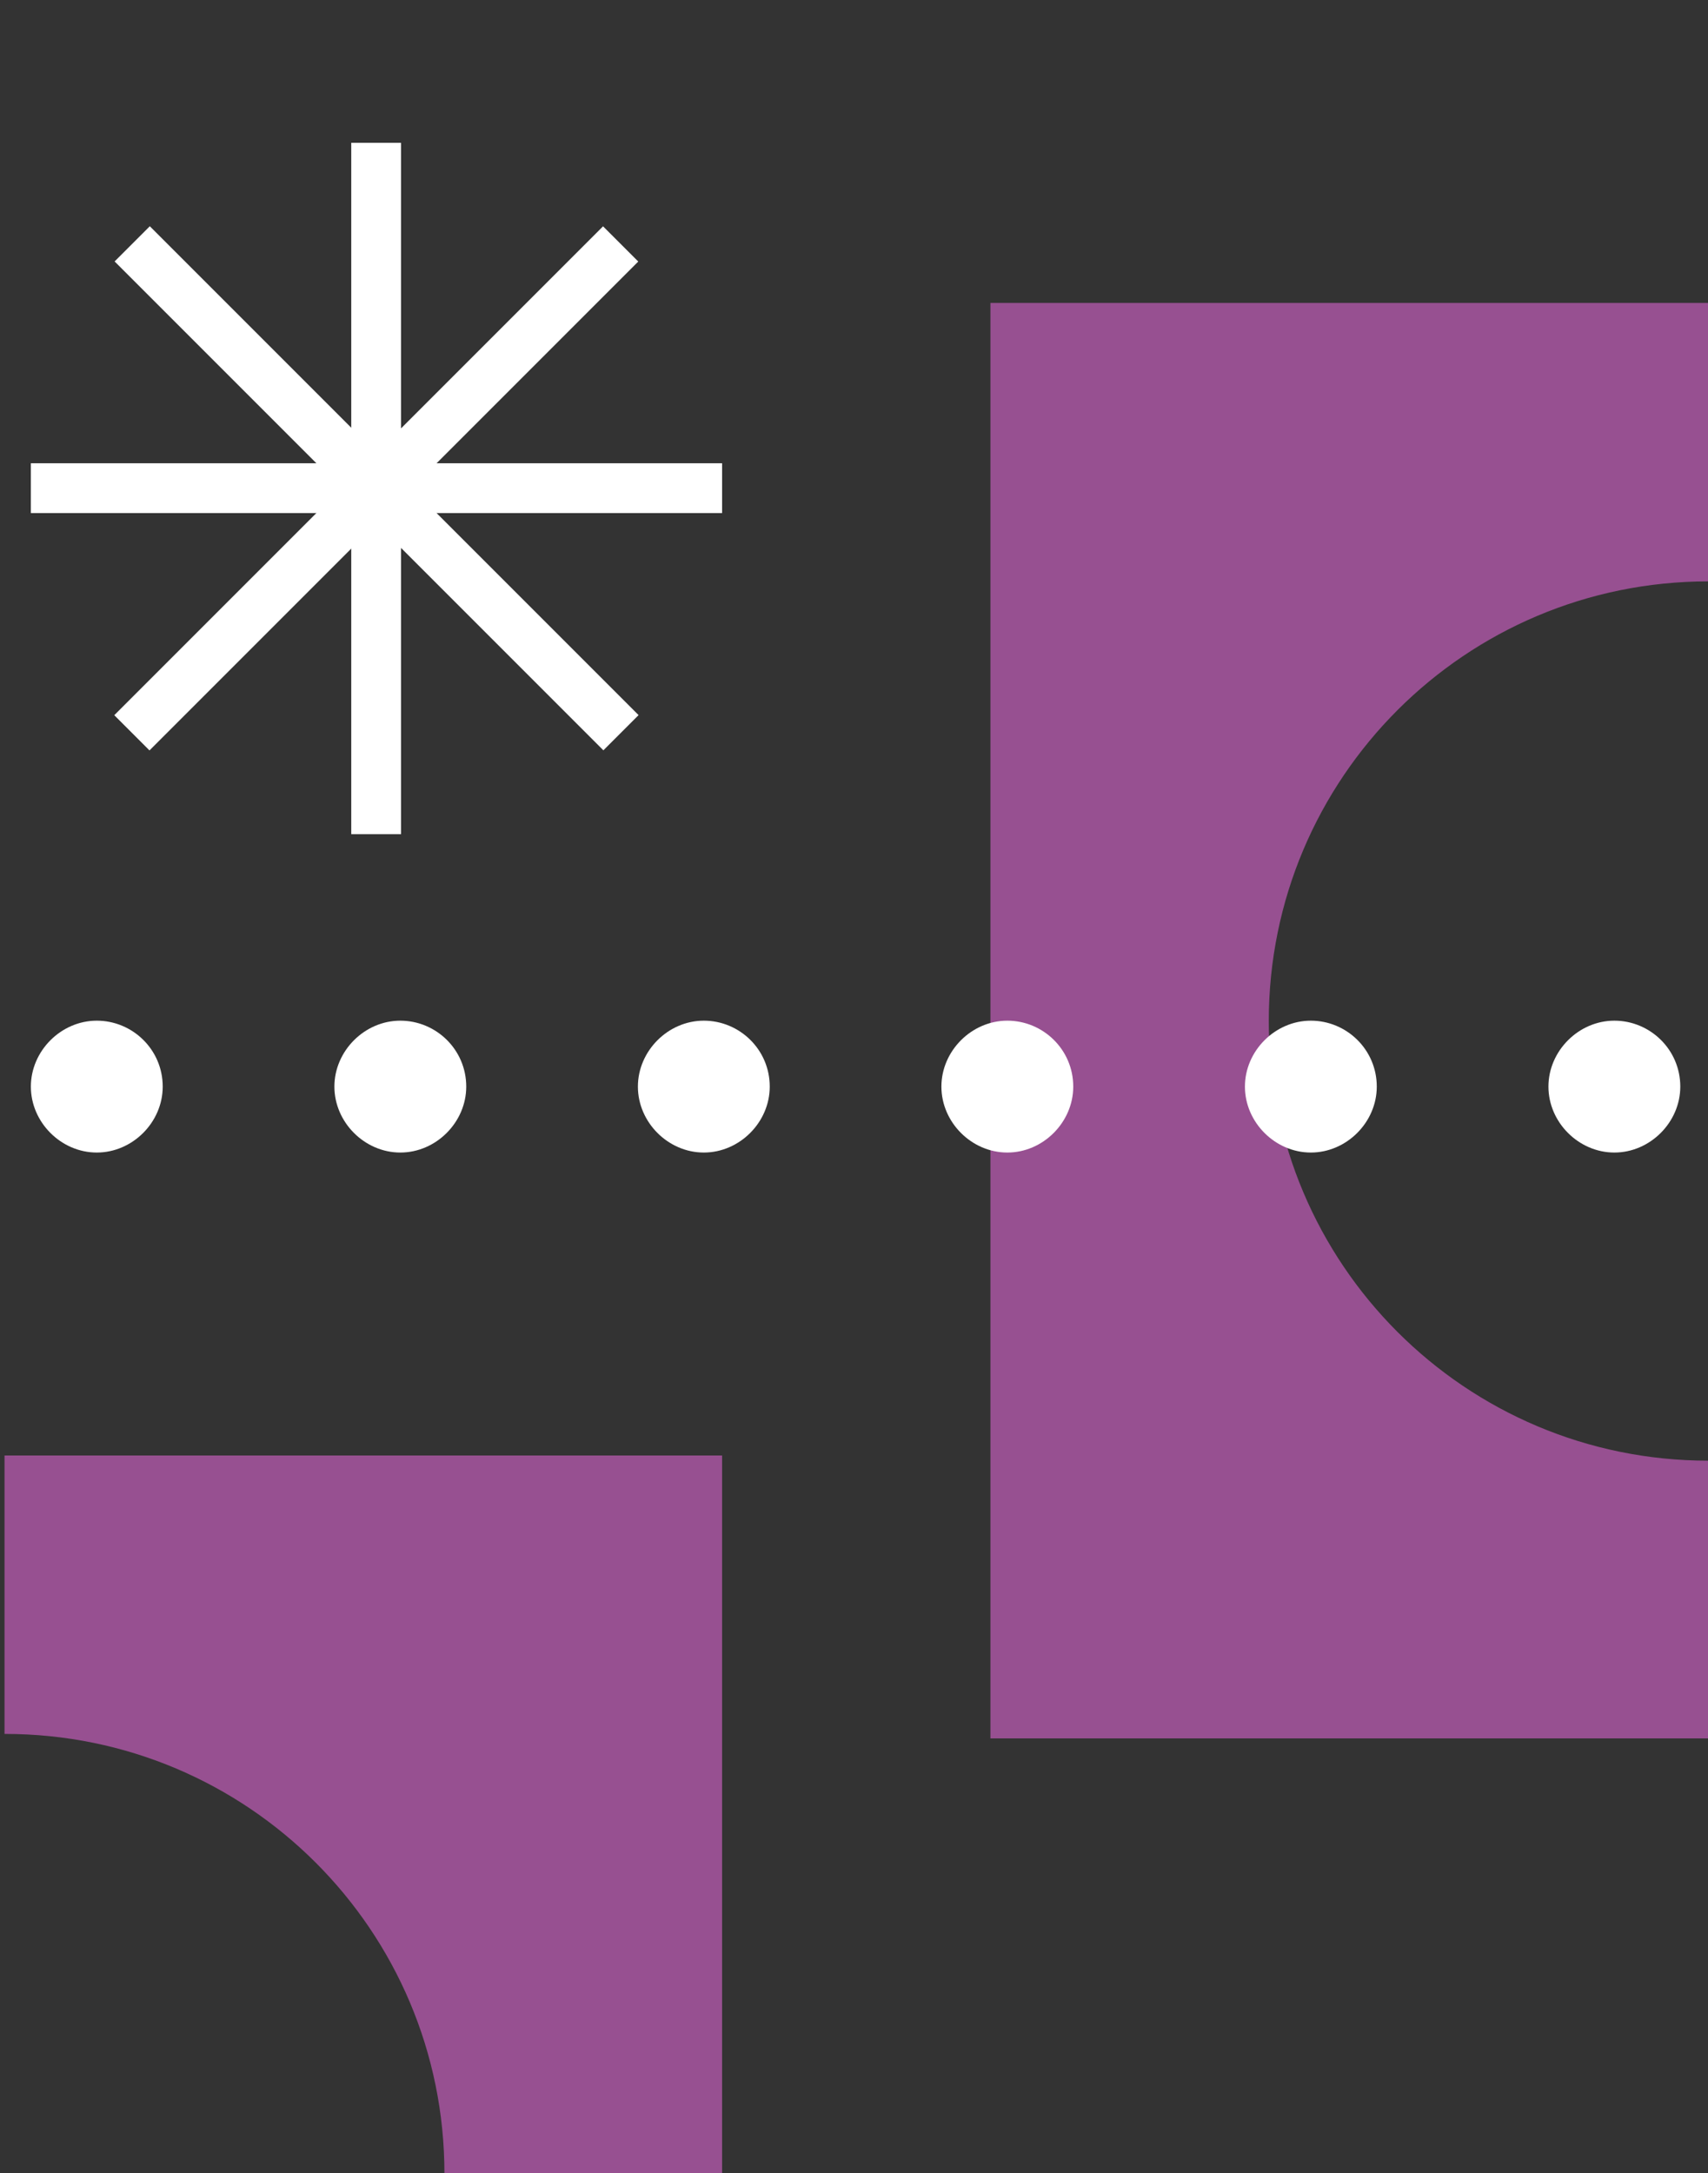 <svg width="305" height="388" viewBox="0 0 305 388" fill="none" xmlns="http://www.w3.org/2000/svg">
<rect x="0" y="0" width="305" height="388" fill="#333333" stroke="none"/>
<g clip-path="url(#clip0_451_746)">
<path fill-rule="evenodd" clip-rule="evenodd" d="M176.86 310.368H433.14V54.089H176.86V310.368ZM305.062 260.786C348.431 260.786 383.557 225.66 383.557 182.292C383.557 138.924 348.431 103.798 305.062 103.798C261.694 103.798 226.568 138.924 226.568 182.292C226.568 225.66 261.694 260.786 305.062 260.786Z" fill="#975091"/>
<path fill-rule="evenodd" clip-rule="evenodd" d="M-127.332 516.14H128.947V259.86H-127.332V516.14ZM0.87 466.558C44.238 466.558 79.364 431.432 79.364 388.063C79.364 344.695 44.238 309.569 0.87 309.569C-42.498 309.569 -77.624 344.695 -77.624 388.063C-77.624 431.432 -42.498 466.558 0.87 466.558Z" fill="#975091"/>
<path d="M29.056 194C29.056 187.378 23.66 182.228 17.284 182.228C10.908 182.228 5.512 187.624 5.512 194C5.512 200.376 10.908 205.771 17.284 205.771C23.66 205.771 29.056 200.376 29.056 194Z" fill="white"/>
<path d="M83.257 194C83.257 187.378 77.862 182.228 71.485 182.228C65.109 182.228 59.714 187.624 59.714 194C59.714 200.376 65.109 205.771 71.485 205.771C77.862 205.771 83.257 200.376 83.257 194Z" fill="white"/>
<path d="M137.454 194C137.454 187.378 132.059 182.228 125.682 182.228C119.306 182.228 113.911 187.624 113.911 194C113.911 200.376 119.306 205.771 125.682 205.771C132.059 205.771 137.454 200.376 137.454 194Z" fill="white"/>
<path d="M191.651 194C191.651 187.378 186.256 182.228 179.88 182.228C173.503 182.228 168.108 187.624 168.108 194C168.108 200.376 173.503 205.771 179.88 205.771C186.256 205.771 191.651 200.376 191.651 194Z" fill="white"/>
<path d="M245.852 194C245.852 187.378 240.456 182.228 234.08 182.228C227.704 182.228 222.308 187.624 222.308 194C222.308 200.376 227.704 205.771 234.08 205.771C240.456 205.771 245.852 200.376 245.852 194Z" fill="white"/>
<path d="M300.051 194C300.051 187.378 294.655 182.228 288.279 182.228C281.903 182.228 276.507 187.624 276.507 194C276.507 200.376 281.903 205.771 288.279 205.771C294.655 205.771 300.051 200.376 300.051 194Z" fill="white"/>
<path d="M71.617 25.496H62.725V148.93H71.617V25.496Z" fill="white"/>
<path d="M5.512 82.708L5.512 91.6L128.946 91.6V82.708H5.512Z" fill="white"/>
<path d="M26.752 40.392L20.465 46.679L107.746 133.96L114.033 127.673L26.752 40.392Z" fill="white"/>
<path d="M20.407 127.689L26.694 133.976L113.975 46.695L107.688 40.407L20.407 127.689Z" fill="white"/>
</g>
<defs>
<clipPath id="clip0_451_746">
<rect width="304.192" height="388" fill="white" transform="translate(0.808)"/>
</clipPath>
</defs>
</svg>

